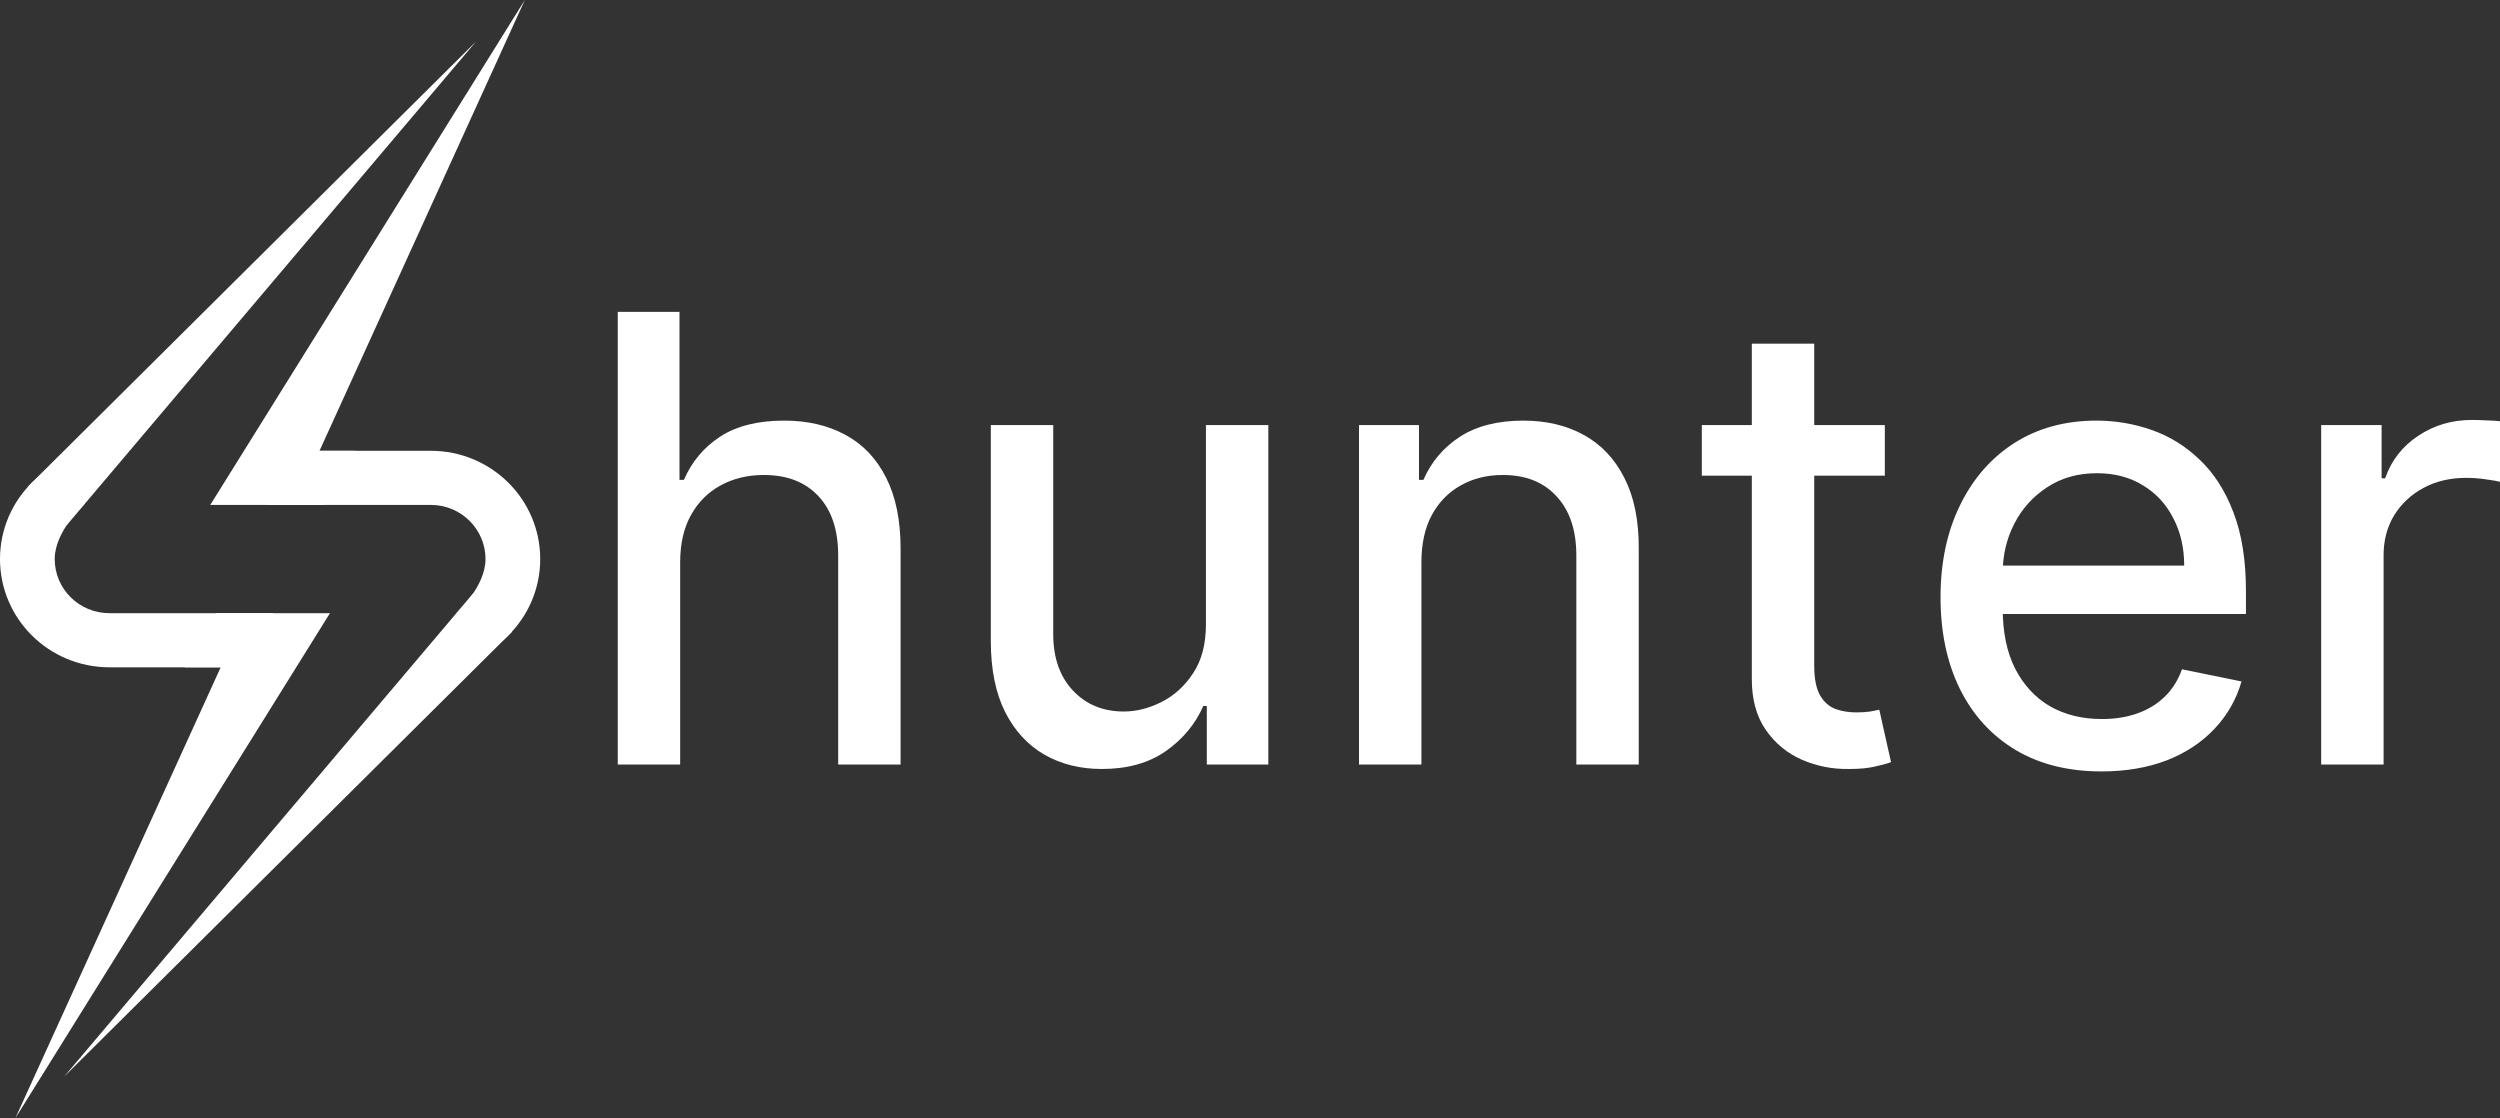 <svg width="199" height="89" viewBox="0 0 199 89" fill="none" xmlns="http://www.w3.org/2000/svg">
<rect x="0" y="0" width="199" height="89" fill="#333333" stroke="none"/>
<path d="M6.668 40.191C6.668 40.191 4.355 42.278 4.355 44.5C4.355 46.88 6.304 48.809 8.709 48.809H21.773V53.117H8.709C3.899 53.117 0 49.259 0 44.5C0 39.741 3.899 35.883 8.709 35.883L6.668 40.191Z" fill="white"/>
<path d="M16.738 40.191L21.773 35.883H28.304L25.787 40.191H16.738Z" fill="white"/>
<path d="M41.776 0L25.311 36.152L16.738 40.191L41.776 0Z" fill="white"/>
<path d="M37.898 3.299L2.245 38.71L5.307 41.807L37.898 3.299Z" fill="white"/>
<path d="M36.333 48.809C36.333 48.809 38.646 46.722 38.646 44.5C38.646 42.12 36.697 40.191 34.292 40.191H21.228V35.883H34.292C39.102 35.883 43.001 39.741 43.001 44.5C43.001 49.259 39.102 53.117 34.292 53.117L36.333 48.809Z" fill="white"/>
<path d="M26.263 48.809L21.228 53.117L14.697 53.117L17.214 48.809L26.263 48.809Z" fill="white"/>
<path d="M1.225 89L17.69 52.848L26.263 48.809L1.225 89Z" fill="white"/>
<path d="M5.103 85.701L40.756 50.29L37.694 47.193L5.103 85.701Z" fill="white"/>
<path d="M54.141 44.759V60.859H49.173V24.823H54.088V38.196H54.44C55.063 36.753 56.02 35.61 57.312 34.765C58.615 33.909 60.318 33.481 62.42 33.481C64.276 33.481 65.897 33.856 67.282 34.607C68.68 35.357 69.76 36.489 70.524 38.003C71.299 39.516 71.686 41.404 71.686 43.668V60.859H66.719V44.214C66.719 42.184 66.196 40.613 65.151 39.498C64.106 38.372 62.655 37.809 60.8 37.809C59.52 37.809 58.375 38.085 57.365 38.636C56.366 39.176 55.58 39.962 55.004 40.994C54.429 42.026 54.141 43.281 54.141 44.759Z" fill="white"/>
<path d="M95.992 49.704V33.833H100.959V60.859H96.062V56.197H95.78C95.158 57.628 94.165 58.824 92.803 59.786C91.441 60.736 89.744 61.211 87.712 61.211C85.986 61.211 84.459 60.83 83.132 60.068C81.805 59.305 80.76 58.167 79.996 56.654C79.245 55.141 78.869 53.264 78.869 51.023V33.833H83.837V50.478C83.837 52.355 84.359 53.85 85.405 54.965C86.45 56.079 87.8 56.636 89.456 56.636C90.454 56.636 91.453 56.384 92.451 55.88C93.461 55.375 94.301 54.613 94.97 53.592C95.651 52.572 95.992 51.276 95.992 49.704Z" fill="white"/>
<path d="M113.145 44.759V60.859H108.177V33.833H112.951V38.196H113.304C113.926 36.765 114.895 35.621 116.21 34.765C117.537 33.909 119.217 33.481 121.248 33.481C123.092 33.481 124.701 33.862 126.075 34.624C127.461 35.387 128.535 36.525 129.299 38.038C130.074 39.551 130.456 41.428 130.444 43.668V60.859H125.476V44.214C125.476 42.208 124.953 40.642 123.908 39.516C122.875 38.378 121.448 37.809 119.628 37.809C118.371 37.809 117.255 38.085 116.281 38.636C115.306 39.176 114.537 39.962 113.973 40.994C113.421 42.026 113.145 43.281 113.145 44.759Z" fill="white"/>
<path d="M150.033 33.833V37.862H135.464V33.833H150.033ZM139.445 27.357H144.413V52.977C144.413 54.032 144.572 54.83 144.889 55.37C145.206 55.897 145.617 56.255 146.122 56.443C146.627 56.619 147.173 56.707 147.76 56.707C148.195 56.707 148.565 56.683 148.87 56.636C149.175 56.578 149.416 56.531 149.592 56.496L150.526 60.666C150.22 60.783 149.792 60.9 149.24 61.018C148.7 61.147 148.018 61.211 147.196 61.211C145.869 61.235 144.613 60.988 143.427 60.472C142.252 59.956 141.295 59.164 140.555 58.097C139.815 57.029 139.445 55.686 139.445 54.067V27.357Z" fill="white"/>
<path d="M167.274 61.405C164.632 61.405 162.353 60.836 160.439 59.698C158.525 58.548 157.051 56.935 156.017 54.859C154.984 52.771 154.467 50.331 154.467 47.539C154.467 44.771 154.984 42.331 156.017 40.22C157.051 38.096 158.495 36.443 160.351 35.258C162.218 34.073 164.397 33.481 166.886 33.481C168.39 33.481 169.846 33.727 171.255 34.22C172.676 34.712 173.95 35.498 175.078 36.577C176.217 37.645 177.115 39.041 177.773 40.765C178.442 42.489 178.777 44.583 178.777 47.047V48.877H157.444V45.023H173.862C173.862 43.616 173.575 42.361 172.999 41.258C172.435 40.143 171.631 39.27 170.586 38.636C169.541 37.991 168.319 37.668 166.922 37.668C165.395 37.668 164.068 38.044 162.94 38.794C161.813 39.533 160.944 40.501 160.333 41.698C159.723 42.894 159.417 44.185 159.417 45.569V48.454C159.417 50.331 159.746 51.921 160.404 53.223C161.073 54.525 161.995 55.522 163.169 56.214C164.356 56.894 165.736 57.235 167.309 57.235C168.343 57.235 169.276 57.088 170.11 56.795C170.956 56.502 171.684 56.062 172.294 55.475C172.905 54.889 173.369 54.155 173.686 53.276L178.425 54.243C178.014 55.675 177.297 56.93 176.276 58.009C175.266 59.088 173.997 59.927 172.471 60.525C170.944 61.111 169.212 61.405 167.274 61.405Z" fill="white"/>
<path d="M184.766 60.859V33.833H189.576V38.073H189.857C190.351 36.654 191.226 35.528 192.482 34.695C193.739 33.85 195.166 33.428 196.763 33.428C197.092 33.428 197.479 33.44 197.925 33.463C198.383 33.475 198.742 33.498 199 33.533V38.355C198.8 38.296 198.436 38.231 197.908 38.161C197.379 38.079 196.845 38.038 196.305 38.038C195.036 38.038 193.909 38.302 192.923 38.83C191.936 39.358 191.155 40.085 190.58 41.011C190.016 41.938 189.734 43 189.734 44.196V60.859H184.766Z" fill="white"/>
</svg>
